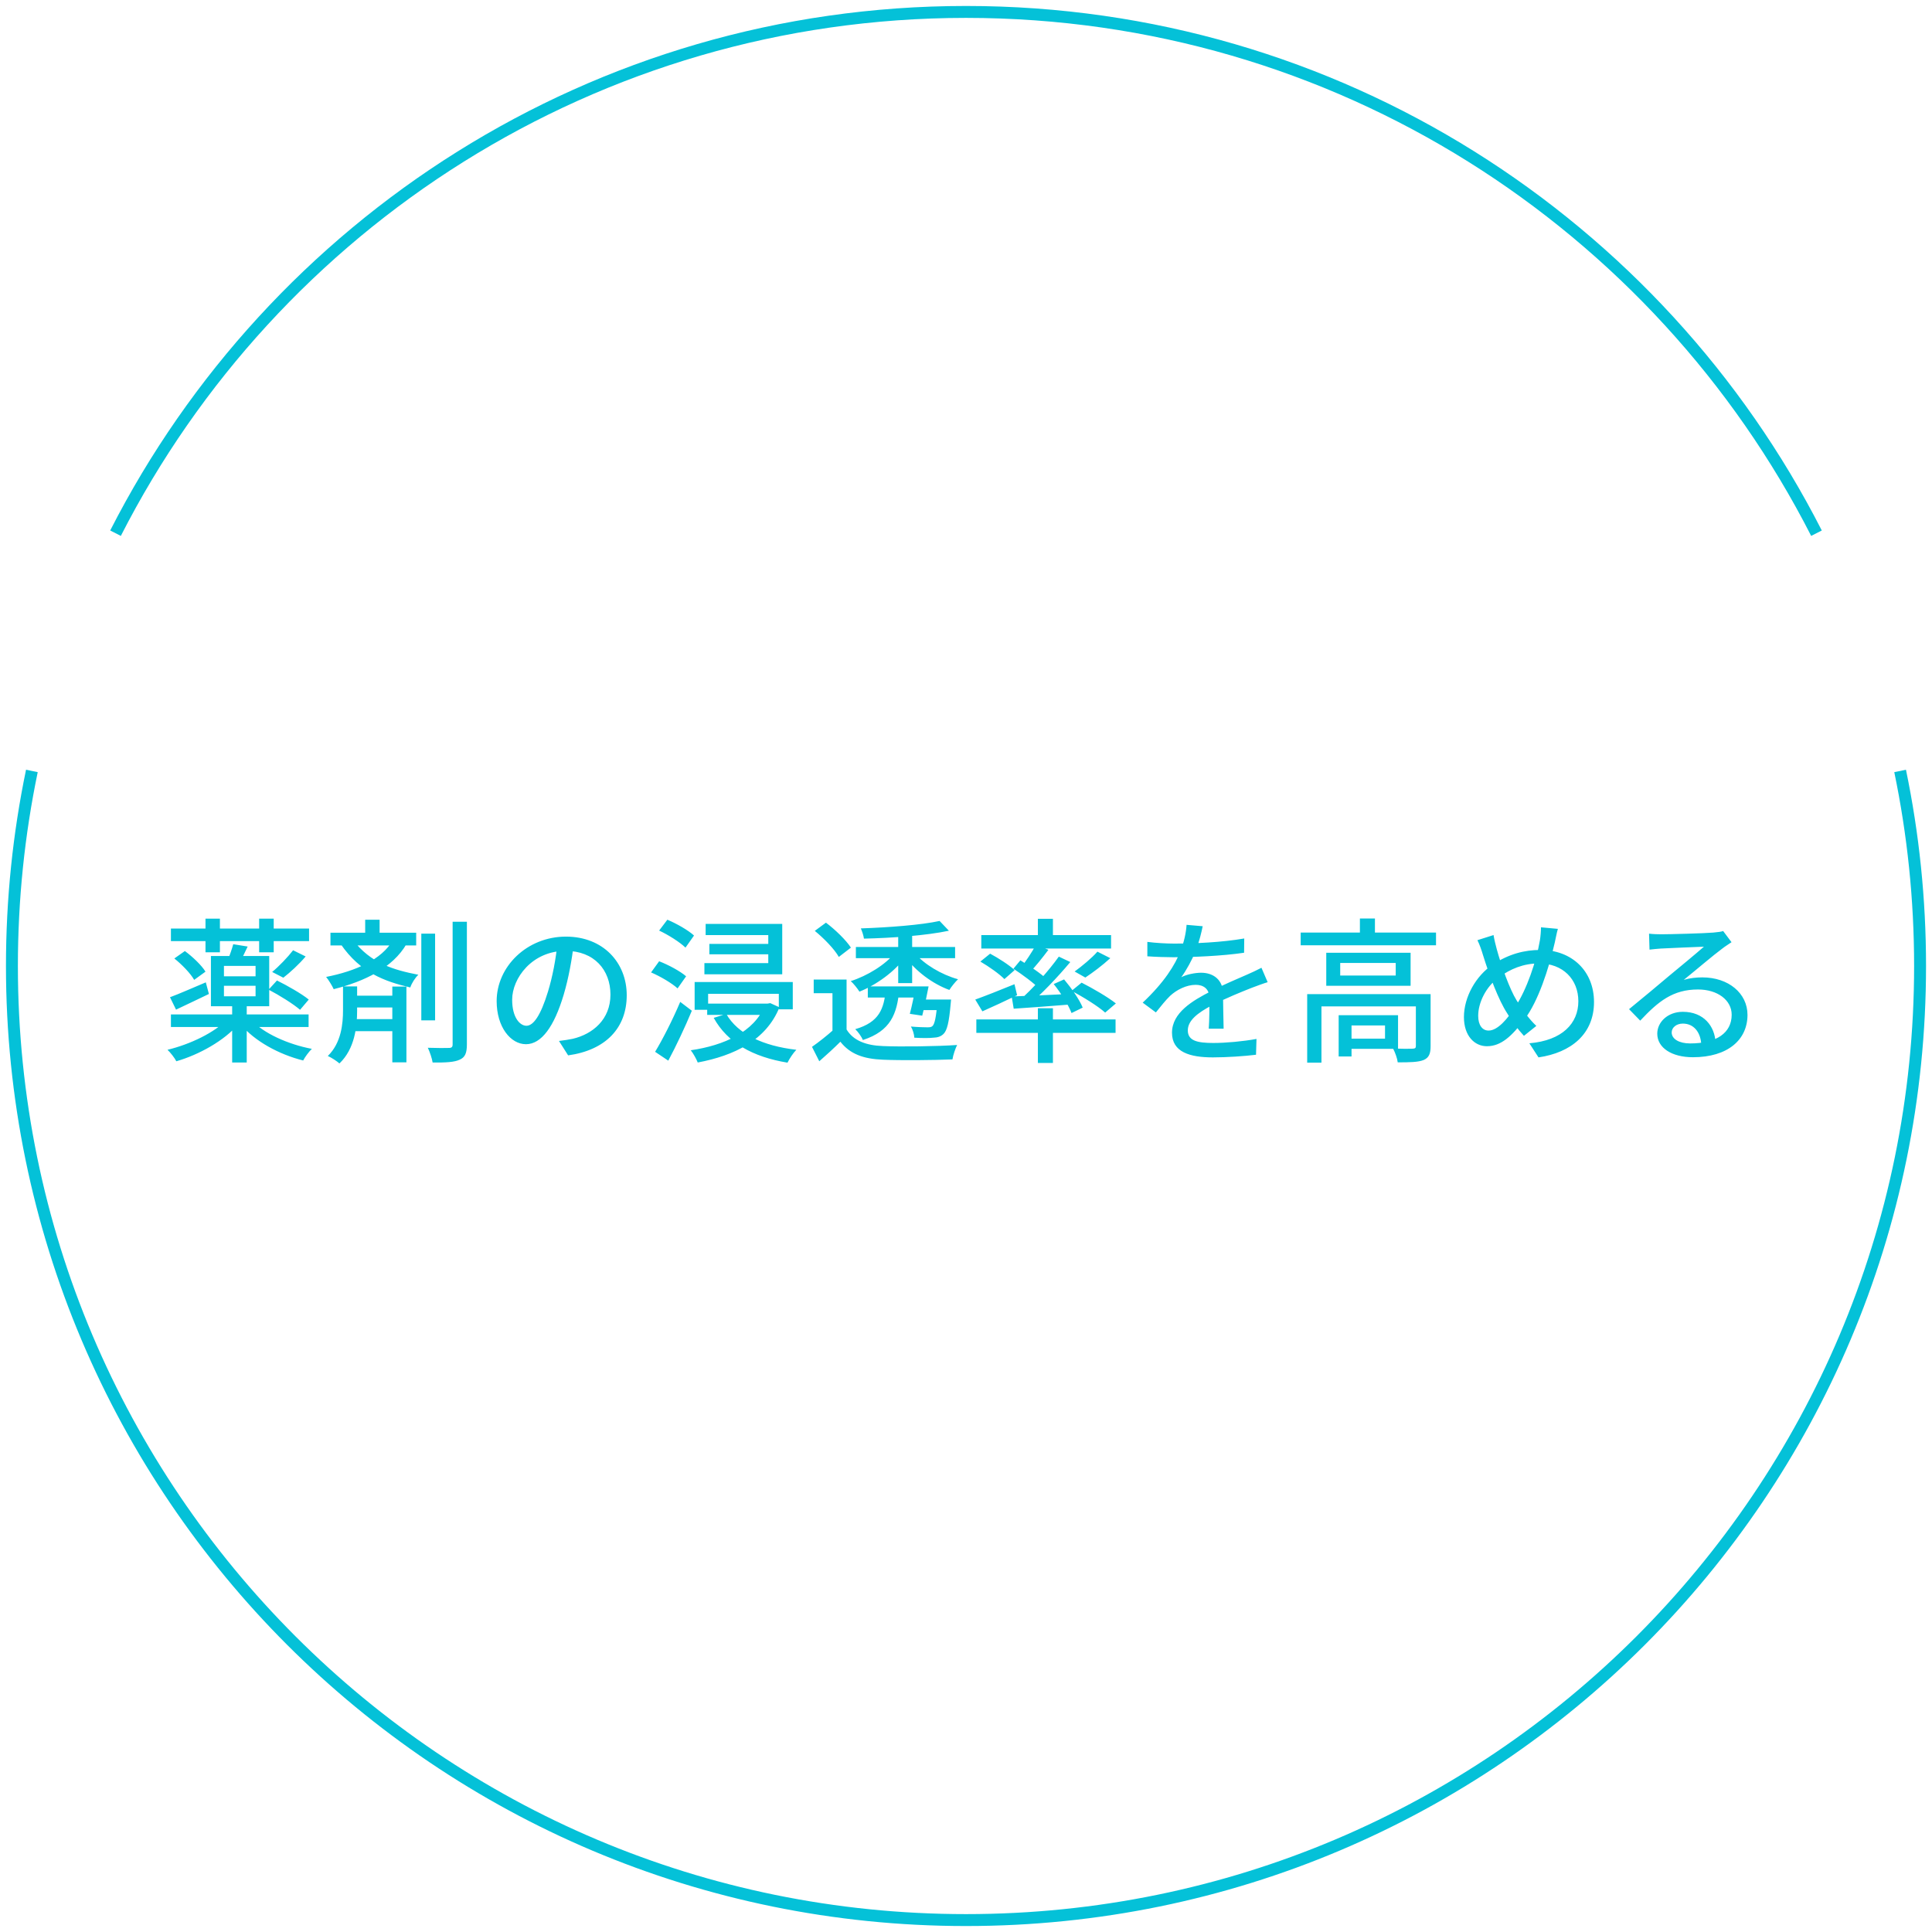 <svg width="162" height="162" viewBox="0 0 162 162" fill="none" xmlns="http://www.w3.org/2000/svg">
<path d="M14.332 77.86V78.913H25.915V77.86H14.332ZM17.231 77.028V79.849H18.44V77.028H17.231ZM21.729 77.028V79.849H22.951V77.028H21.729ZM18.778 82.657H21.43V83.541H18.778V82.657ZM18.778 80.993H21.43V81.864H18.778V80.993ZM17.686 80.161V84.373H22.574V80.161H17.686ZM19.558 79.173C19.454 79.563 19.259 80.122 19.09 80.512L20.104 80.72C20.286 80.369 20.52 79.888 20.767 79.368L19.558 79.173ZM24.576 79.68C24.147 80.239 23.393 81.032 22.821 81.5L23.757 81.981C24.329 81.539 25.07 80.863 25.629 80.2L24.576 79.68ZM14.332 85.062V86.115H25.876V85.062H14.332ZM19.467 84.165V89.092H20.689V84.165H19.467ZM19.064 85.452C18.011 86.583 15.931 87.571 14.046 88.026C14.293 88.26 14.631 88.689 14.787 88.988C16.724 88.429 18.817 87.246 20 85.868L19.064 85.452ZM21.066 85.517L20.169 85.881C21.339 87.298 23.393 88.416 25.421 88.923C25.577 88.624 25.902 88.182 26.149 87.948C24.16 87.571 22.093 86.648 21.066 85.517ZM14.618 80.369C15.255 80.876 15.983 81.63 16.282 82.163L17.231 81.474C16.906 80.941 16.152 80.226 15.502 79.745L14.618 80.369ZM22.522 82.982C23.419 83.45 24.589 84.178 25.161 84.672L25.889 83.814C25.304 83.333 24.095 82.644 23.224 82.215L22.522 82.982ZM14.254 83.619L14.761 84.659C15.58 84.269 16.581 83.801 17.517 83.346L17.257 82.371C16.139 82.839 15.034 83.333 14.254 83.619ZM35.327 78.289V85.556H36.484V78.289H35.327ZM37.953 77.288V87.571C37.953 87.792 37.875 87.87 37.641 87.87C37.407 87.883 36.653 87.883 35.873 87.857C36.042 88.208 36.224 88.754 36.276 89.092C37.381 89.105 38.096 89.066 38.538 88.858C38.993 88.663 39.149 88.312 39.149 87.571V77.288H37.953ZM27.709 78.211V79.277H34.898V78.211H27.709ZM29.269 83.489V84.477H33.338V83.489H29.269ZM29.269 85.452V86.466H33.338V85.452H29.269ZM30.621 77.119V78.835H31.83V77.119H30.621ZM32.896 82.722V89.079H34.079V82.722H32.896ZM32.961 78.809C32.012 80.473 29.802 81.435 27.345 81.916C27.553 82.163 27.865 82.683 27.982 82.943C30.556 82.293 32.922 81.162 34.092 79.147L32.961 78.809ZM29.568 78.783L28.567 79.16C30.218 81.565 32.259 82.293 34.404 82.8C34.521 82.436 34.807 81.994 35.08 81.734C33.013 81.331 31.089 80.785 29.568 78.783ZM28.762 82.709V84.711C28.762 85.842 28.619 87.441 27.488 88.546C27.787 88.676 28.242 88.975 28.463 89.17C29.75 87.948 29.945 86.076 29.945 84.737V82.709H28.762ZM48.119 79.121L46.741 79.082C46.611 80.434 46.325 81.916 45.948 83.151C45.337 85.153 44.726 86.011 44.141 86.011C43.595 86.011 42.945 85.322 42.945 83.827C42.945 82.033 44.609 79.732 47.43 79.732C49.822 79.732 51.187 81.331 51.187 83.398C51.187 85.491 49.692 86.713 48.028 87.103C47.703 87.168 47.326 87.233 46.871 87.285L47.638 88.494C50.81 88.052 52.552 86.18 52.552 83.45C52.552 80.72 50.576 78.536 47.456 78.536C44.193 78.536 41.645 81.045 41.645 83.944C41.645 86.115 42.815 87.558 44.102 87.558C45.402 87.558 46.468 86.076 47.261 83.424C47.69 81.981 47.95 80.46 48.119 79.121ZM59.169 77.47V78.406H64.421V80.759H59.065V81.695H65.591V77.47H59.169ZM59.481 79.147V80.018H64.889V79.147H59.481ZM58.246 82.345V84.672H59.377V83.333H65.305V84.633H66.475V82.345H58.246ZM59.299 84.152V85.101H64.603V84.152H59.299ZM64.122 84.152V84.334C63.238 86.518 60.716 87.662 57.921 88.065C58.129 88.325 58.389 88.793 58.506 89.092C61.548 88.52 64.239 87.233 65.357 84.464L64.59 84.113L64.369 84.152H64.122ZM60.898 85.023L59.845 85.348C61.002 87.441 63.121 88.624 66.033 89.105C66.189 88.78 66.514 88.286 66.774 88.026C63.979 87.701 61.873 86.713 60.898 85.023ZM55.269 78.029C56.049 78.393 57.011 79.004 57.479 79.459L58.194 78.445C57.713 78.003 56.738 77.444 55.958 77.119L55.269 78.029ZM54.593 81.539C55.386 81.877 56.348 82.449 56.816 82.878L57.531 81.864C57.037 81.435 56.049 80.902 55.269 80.603L54.593 81.539ZM54.931 88.195L56.036 88.936C56.699 87.701 57.44 86.128 58.012 84.75L57.037 84.009C56.4 85.517 55.542 87.194 54.931 88.195ZM70.986 82.137H68.23V83.281H69.803V86.817H70.986V82.137ZM70.986 86.323H69.92C69.322 86.856 68.646 87.389 68.087 87.779L68.698 88.988C69.348 88.416 69.92 87.896 70.466 87.35C71.272 88.377 72.39 88.793 74.041 88.858C75.549 88.923 78.331 88.897 79.865 88.832C79.917 88.468 80.112 87.909 80.255 87.623C78.578 87.74 75.536 87.779 74.041 87.714C72.598 87.662 71.545 87.246 70.986 86.323ZM68.321 78.055C69.088 78.679 69.972 79.589 70.336 80.239L71.35 79.459C70.947 78.835 70.037 77.951 69.257 77.366L68.321 78.055ZM71.766 79.407V80.343H80.086V79.407H71.766ZM72.767 82.709V83.645H77.057V82.709H72.767ZM77.031 83.814V84.698H78.942V83.814H77.031ZM75.315 78.107V82.436H76.485V78.107H75.315ZM75.055 79.875C74.275 80.876 72.728 81.825 71.337 82.267C71.571 82.475 71.896 82.878 72.065 83.151C73.495 82.579 75.055 81.448 75.926 80.226L75.055 79.875ZM76.719 79.927L75.913 80.226C76.732 81.396 78.201 82.501 79.605 83.008C79.774 82.735 80.099 82.332 80.333 82.111C78.955 81.734 77.473 80.85 76.719 79.927ZM78.604 83.814V83.957C78.5 85.309 78.37 85.868 78.188 86.037C78.084 86.128 77.98 86.141 77.759 86.141C77.538 86.141 76.966 86.128 76.381 86.076C76.537 86.336 76.654 86.726 76.667 87.012C77.317 87.051 77.928 87.051 78.253 87.012C78.617 86.999 78.89 86.921 79.124 86.687C79.41 86.401 79.579 85.725 79.709 84.23C79.722 84.087 79.748 83.814 79.748 83.814H78.604ZM78.786 77.223C77.252 77.561 74.496 77.769 72.182 77.847C72.286 78.081 72.416 78.471 72.442 78.705C74.808 78.653 77.681 78.445 79.566 78.042L78.786 77.223ZM74.275 82.969C74.119 84.594 73.729 85.712 71.714 86.297C71.948 86.518 72.247 86.934 72.351 87.207C74.678 86.453 75.224 85.023 75.406 82.969H74.275ZM76.771 82.709C76.654 83.463 76.459 84.373 76.29 85.01L77.33 85.166C77.499 84.503 77.707 83.541 77.863 82.709H76.771ZM87.028 77.041V78.861H88.289V77.041H87.028ZM87.028 84.542V89.131H88.289V84.542H87.028ZM81.867 85.478V86.609H93.541V85.478H81.867ZM82.283 78.406V79.537H93.164V78.406H82.283ZM92.02 79.797C91.552 80.33 90.72 81.019 90.109 81.461L91.006 81.968C91.63 81.552 92.436 80.954 93.099 80.343L92.02 79.797ZM86.859 79.238C86.547 79.81 86.001 80.642 85.572 81.175L86.352 81.526C86.82 81.045 87.405 80.317 87.912 79.641L86.859 79.238ZM88.783 80.213C87.951 81.383 86.547 82.969 85.429 83.931L86.157 84.347C87.275 83.424 88.692 81.929 89.745 80.668L88.783 80.213ZM84.974 81.227C85.728 81.721 86.703 82.436 87.158 82.917L87.782 82.111C87.301 81.643 86.3 80.967 85.559 80.525L84.974 81.227ZM84.831 83.554L85 84.581C86.352 84.49 88.133 84.36 89.888 84.217L89.901 83.333C88.016 83.424 86.105 83.515 84.831 83.554ZM88.354 82.514C88.952 83.255 89.602 84.282 89.849 84.945L90.785 84.49C90.525 83.827 89.836 82.852 89.225 82.124L88.354 82.514ZM81.776 83.814L82.374 84.802C83.232 84.425 84.285 83.931 85.286 83.45L85.065 82.527C83.856 83.021 82.608 83.515 81.776 83.814ZM82.205 80.629C82.92 81.045 83.804 81.669 84.22 82.098L85.078 81.344C84.636 80.928 83.726 80.343 83.024 79.966L82.205 80.629ZM89.849 83.086C90.824 83.593 92.072 84.373 92.67 84.906L93.567 84.139C92.917 83.619 91.643 82.878 90.694 82.397L89.849 83.086ZM100.847 77.665L99.495 77.548C99.456 78.185 99.287 78.965 99.014 79.68C98.533 80.928 97.61 82.384 95.816 84.074L96.921 84.893C97.363 84.347 97.727 83.879 98.117 83.502C98.663 82.995 99.482 82.579 100.262 82.579C100.886 82.579 101.406 82.891 101.406 83.684C101.419 84.36 101.406 85.608 101.354 86.258H102.602C102.589 85.452 102.55 83.983 102.55 83.307C102.55 82.176 101.757 81.565 100.717 81.565C100.21 81.565 99.482 81.708 99.053 81.942C99.495 81.331 99.937 80.512 100.236 79.797C100.587 78.887 100.743 78.159 100.847 77.665ZM96.206 78.978V80.187C96.921 80.239 97.818 80.265 98.364 80.265C99.989 80.265 102.498 80.161 104.318 79.888L104.331 78.692C102.472 79.017 100.171 79.121 98.442 79.121C97.818 79.121 96.882 79.069 96.206 78.978ZM106.294 82.358L105.774 81.149C105.358 81.37 104.981 81.539 104.539 81.734C103.707 82.111 102.758 82.475 101.549 83.112C99.989 83.905 98.273 84.919 98.273 86.596C98.273 88.221 99.768 88.663 101.705 88.663C102.875 88.663 104.383 88.559 105.319 88.442L105.358 87.116C104.214 87.324 102.797 87.454 101.744 87.454C100.431 87.454 99.599 87.285 99.599 86.401C99.599 85.582 100.392 84.945 101.627 84.295C102.875 83.658 104.084 83.177 104.968 82.826C105.358 82.683 105.93 82.462 106.294 82.358ZM109.063 78.198V79.264H120.412V78.198H109.063ZM114.029 77.015V78.718H115.29V77.015H114.029ZM109.609 83.359V89.105H110.805V84.386H119.203V83.359H109.609ZM118.722 83.359V87.701C118.722 87.87 118.67 87.922 118.449 87.935C118.254 87.948 117.552 87.948 116.811 87.922C116.98 88.247 117.162 88.741 117.201 89.079C118.228 89.079 118.917 89.066 119.372 88.884C119.827 88.689 119.957 88.338 119.957 87.727V83.359H118.722ZM112.248 85.127V88.585H113.327V85.127H112.248ZM112.807 85.127V85.985H116.135V87.09H112.807V87.948H117.227V85.127H112.807ZM112.378 80.746H117.032V81.799H112.378V80.746ZM111.208 79.888V82.657H118.28V79.888H111.208ZM130.63 77.886L129.213 77.756C129.213 78.055 129.174 78.536 129.122 78.848C128.823 80.616 128.004 82.995 127.081 84.386C126.418 85.426 125.586 86.414 124.819 86.414C124.286 86.414 123.948 85.946 123.948 85.179C123.948 84.061 124.611 82.722 125.677 81.955C126.652 81.24 127.744 80.785 129.044 80.785C131.046 80.785 132.346 82.111 132.346 83.957C132.346 85.803 131.007 87.246 128.238 87.48L129.005 88.663C131.761 88.26 133.659 86.687 133.659 84.022C133.659 81.409 131.787 79.654 129.174 79.654C127.822 79.654 126.522 79.992 125.196 80.863C123.753 81.812 122.752 83.606 122.752 85.283C122.752 86.869 123.649 87.727 124.676 87.727C125.872 87.727 126.769 86.882 127.848 85.452C128.979 83.957 129.863 81.253 130.37 79.03C130.435 78.757 130.526 78.224 130.63 77.886ZM125.235 78.406L123.883 78.835C124.078 79.225 124.221 79.654 124.351 80.083C124.897 81.838 125.664 83.866 126.366 84.945C126.821 85.712 127.263 86.284 127.783 86.856L128.823 86.024C128.199 85.439 127.601 84.594 127.159 83.866C126.587 82.943 125.872 80.941 125.508 79.602C125.404 79.225 125.3 78.796 125.235 78.406ZM138.274 78.289L138.313 79.628C138.599 79.589 138.95 79.563 139.262 79.537C139.951 79.498 142.2 79.407 142.876 79.381C142.226 79.953 140.718 81.201 139.99 81.799C139.236 82.436 137.611 83.801 136.597 84.62L137.533 85.582C139.067 83.944 140.289 82.969 142.382 82.969C144.007 82.969 145.203 83.853 145.203 85.088C145.203 86.609 143.929 87.493 141.719 87.493C140.809 87.493 140.172 87.129 140.172 86.57C140.172 86.167 140.562 85.829 141.108 85.829C142.031 85.829 142.603 86.557 142.655 87.597L143.851 87.415C143.786 86.05 142.863 84.841 141.108 84.841C139.834 84.841 138.963 85.712 138.963 86.674C138.963 87.857 140.172 88.65 141.953 88.65C144.878 88.65 146.529 87.181 146.529 85.101C146.529 83.281 144.93 81.955 142.746 81.955C142.239 81.955 141.719 82.007 141.186 82.163C142.122 81.409 143.708 80.057 144.384 79.563C144.644 79.355 144.93 79.186 145.19 79.004L144.488 78.068C144.345 78.12 144.111 78.159 143.656 78.198C142.941 78.263 139.99 78.341 139.301 78.341C139.002 78.341 138.599 78.328 138.274 78.289Z" fill="#04C1D8"/>
<path d="M2.673 64.644C1.576 69.924 1 75.395 1 81C1 125.183 36.817 161 81 161C125.183 161 161 125.183 161 81C161 75.395 160.424 69.924 159.327 64.644M9.686 44.709C22.914 18.766 49.882 1 81 1C112.118 1 139.086 18.766 152.314 44.709" stroke="#04C1D8"/>
</svg>
